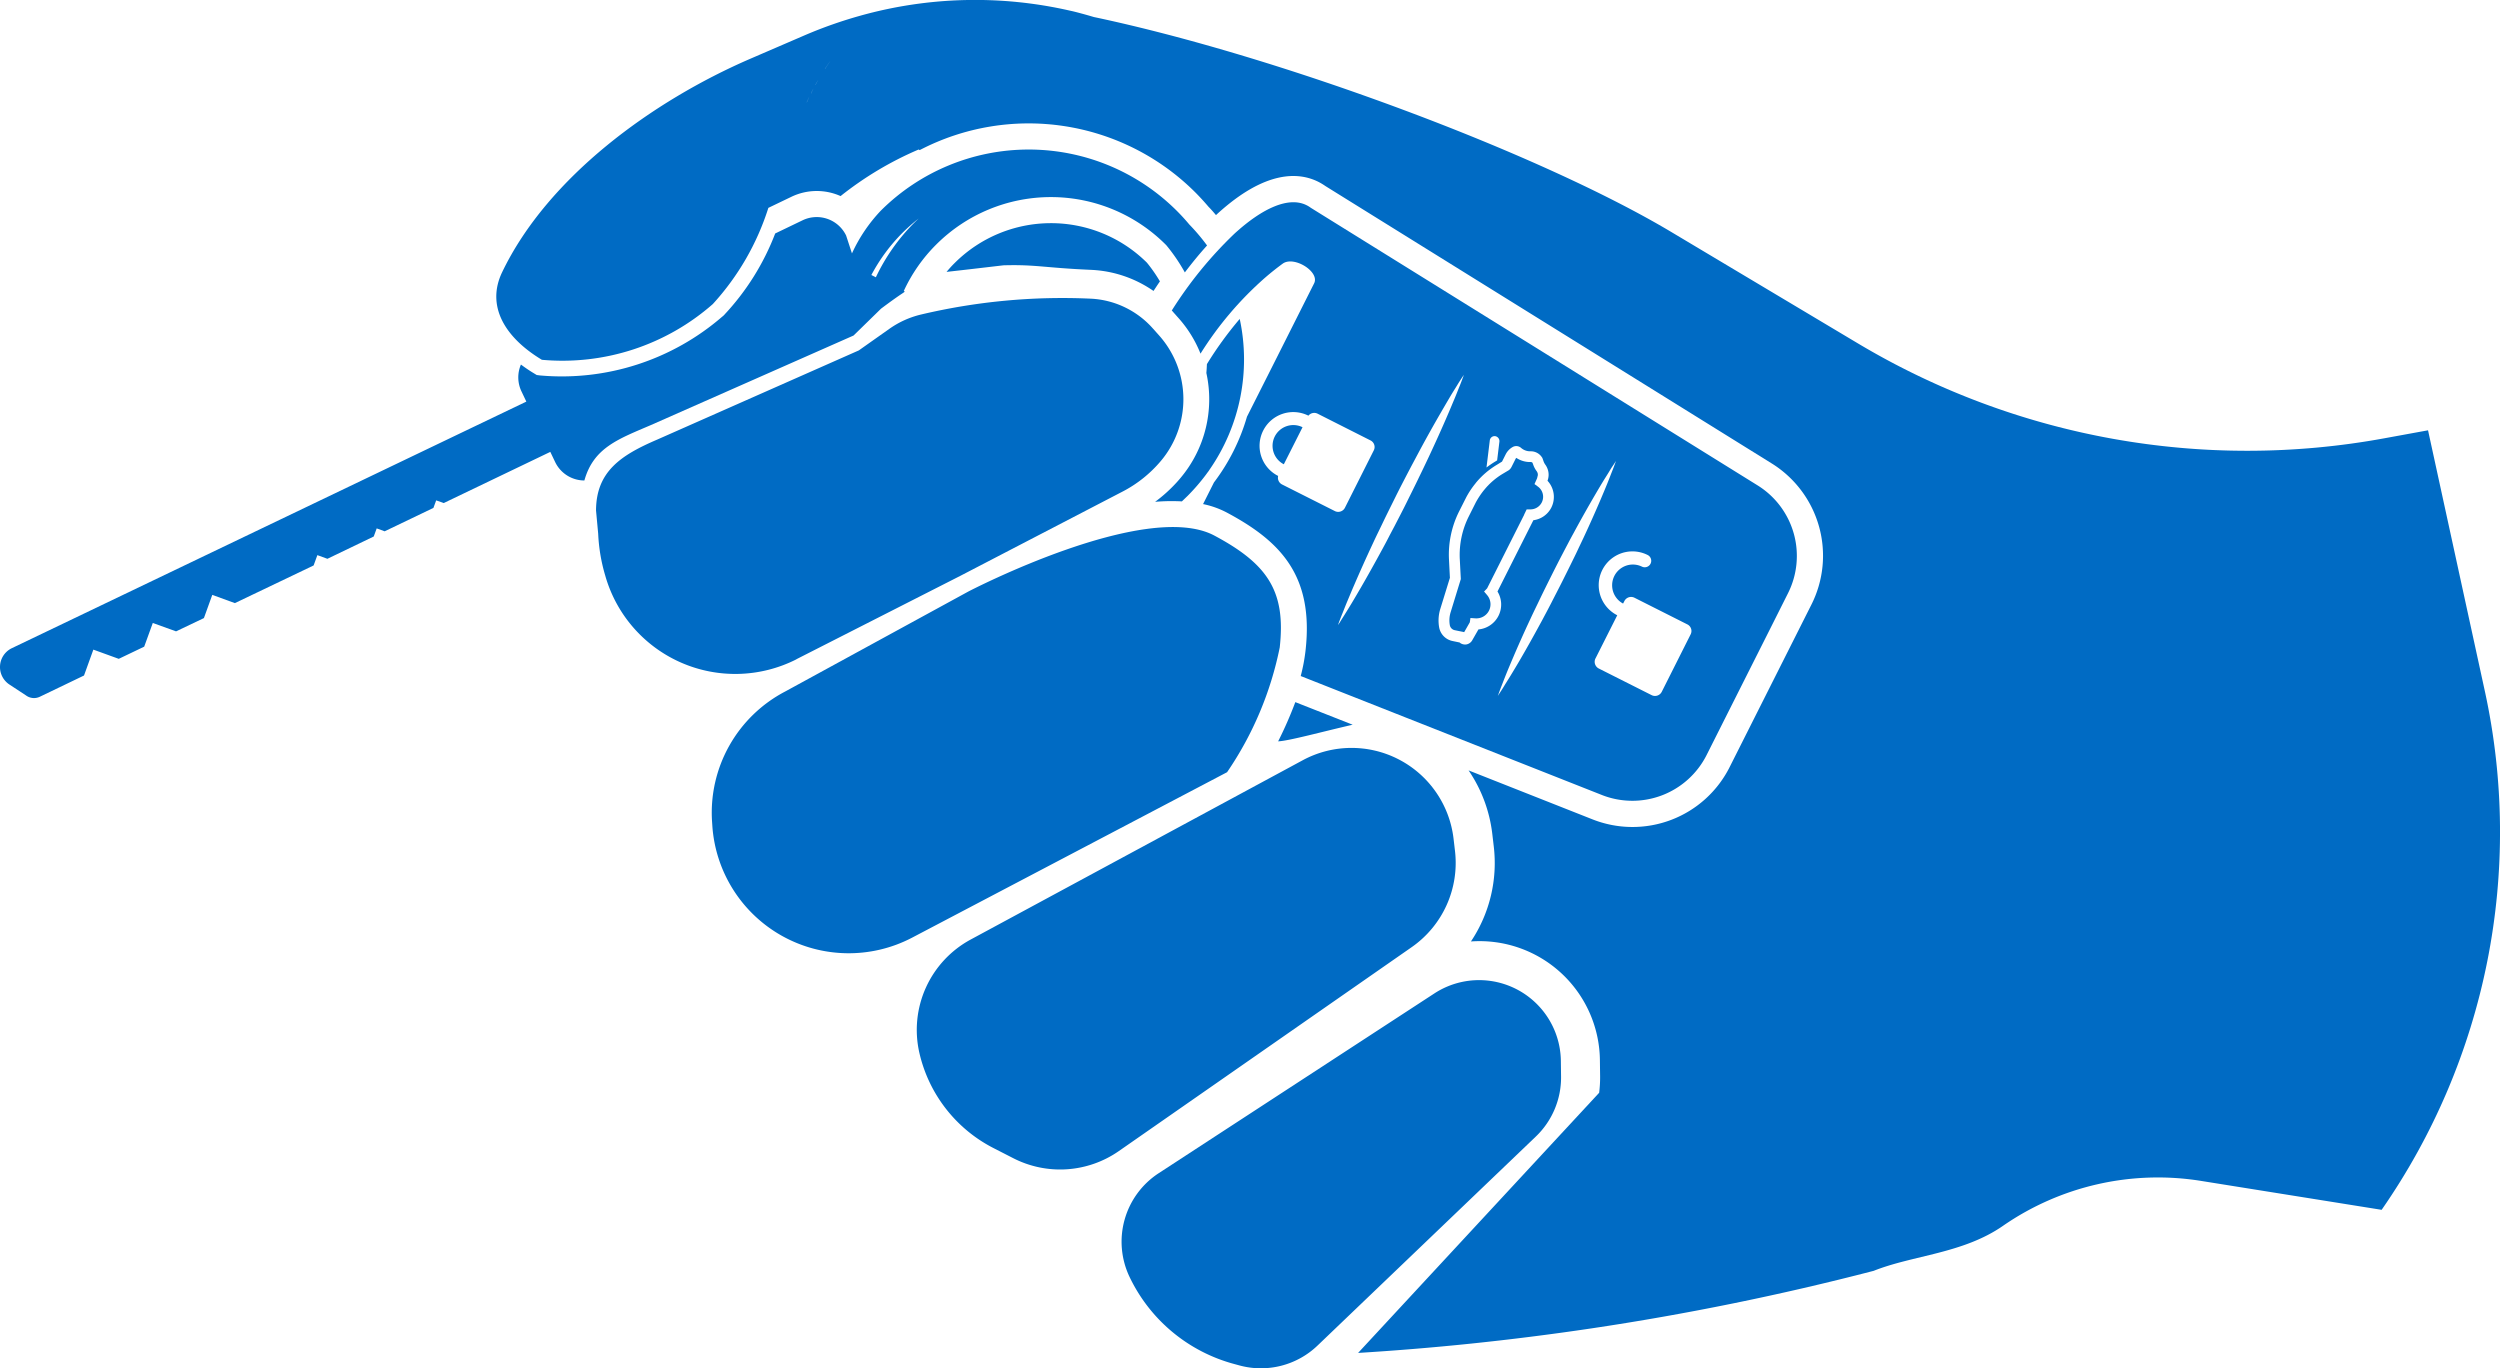 <svg xmlns="http://www.w3.org/2000/svg" width="99.562" height="54.493" viewBox="0 0 99.562 54.493"><g transform="translate(-796.167 -855.919)"><path d="M820.069,864.794l0-.008.1-.207.138,0a.506.506,0,0,0,.463-.276.5.5,0,0,0-.154-.632l-.135-.1.1-.223.014-.05,0-.011a.225.225,0,0,0,.011-.152.3.3,0,0,0-.036-.074.938.938,0,0,1-.141-.265l-.027-.072a.09.09,0,0,0-.069-.031.985.985,0,0,1-.576-.165.177.177,0,0,0-.036.053l-.157.312a.362.362,0,0,1-.1.121l-.009.006-.245.146a2.829,2.829,0,0,0-.717.618l-.033.039a3.321,3.321,0,0,0-.317.48l-.278.554a3.42,3.42,0,0,0-.359,1.708l.041.789-.405,1.318a1.1,1.1,0,0,0-.033.519.25.25,0,0,0,.2.2l.372.077.224-.392.025-.171.2.014A.562.562,0,0,0,818.6,868l-.127-.149.121-.127Z" transform="translate(36.797 11.626)" fill="#006bc4"/><path d="M814.629,862.512a.827.827,0,0,0,.361,1.106l.745-1.476A.828.828,0,0,0,814.629,862.512Z" transform="translate(32.305 10.791)" fill="#006bc4"/><path d="M830.841,870.815l-.058-.494a4.091,4.091,0,0,0-6-3.114l-13.231,7.144a4.091,4.091,0,0,0-2.041,4.512,5.683,5.683,0,0,0,2.968,3.8l.781.4a4.092,4.092,0,0,0,4.192-.287l11.67-8.126A4.089,4.089,0,0,0,830.841,870.815Z" transform="translate(23.27 18.986)" fill="#006bc4"/><path d="M829.864,873.91l-.008-.621a3.257,3.257,0,0,0-5.037-2.689l-10.98,7.16a3.257,3.257,0,0,0-1.156,4.138,6.481,6.481,0,0,0,4.179,3.464l.212.058a3.258,3.258,0,0,0,3.095-.8l8.691-8.321A3.255,3.255,0,0,0,829.864,873.91Z" transform="translate(28.472 24.882)" fill="#006bc4"/><path d="M812.755,874.609l6.529-3.321,6.463-3.357a5,5,0,0,0,1.52-1.216,3.818,3.818,0,0,0-.069-5l-.259-.29a3.529,3.529,0,0,0-2.474-1.175,24.471,24.471,0,0,0-6.749.632,3.64,3.64,0,0,0-1.258.568l-1.219.861-8.032,3.553c-1.432.615-2.43,1.266-2.433,2.824l.086.929a6.872,6.872,0,0,0,.278,1.652,5.381,5.381,0,0,0,7.618,3.343Z" transform="translate(15.13 7.563)" fill="#006bc4"/><path d="M829.063,868.325c.248-2.231-.469-3.318-2.6-4.455-2.731-1.459-9.8,2.226-9.8,2.226l-7.3,3.985a5.443,5.443,0,0,0-2.907,5.188l.011.163a5.443,5.443,0,0,0,7.944,4.455l12.555-6.595A13.546,13.546,0,0,0,829.063,868.325Z" transform="translate(18.069 13.38)" fill="#006bc4"/><path d="M814.622,867.62c.425-.017,1.773-.389,2.968-.662l-2.284-.9A15.679,15.679,0,0,1,814.622,867.62Z" transform="translate(32.447 17.823)" fill="#006bc4"/><path d="M810.157,860.729c-.116.113-.221.232-.323.353.527-.058,1.31-.149,2.267-.262,1.3-.036,1.625.1,3.514.182a4.721,4.721,0,0,1,2.461.839c.086-.127.168-.257.256-.381a5.966,5.966,0,0,0-.518-.745A5.427,5.427,0,0,0,810.157,860.729Z" transform="translate(24.029 5.665)" fill="#006bc4"/><path d="M834.385,880.858l.745-1.481,1.751-3.478.745-1.484a3.307,3.307,0,0,0-1.211-4.3L818.621,859.06a1.054,1.054,0,0,0-.163-.1c-.706-.356-1.743.1-2.871,1.128a16.089,16.089,0,0,0-2.5,3.064l.008.008.259.292a4.756,4.756,0,0,1,.877,1.418,13.64,13.64,0,0,1,2.576-3.029c.232-.2.466-.386.7-.557.45-.32,1.478.326,1.25.783l-1.616,3.213-1.059,2.1A8.018,8.018,0,0,1,814.766,870l-.433.861a3.53,3.53,0,0,1,.943.336c2.126,1.134,3.472,2.5,3.139,5.486a7.135,7.135,0,0,1-.193,1.026l11.99,4.736A3.31,3.31,0,0,0,834.385,880.858Zm-8.76-11.491.127-1.043a.193.193,0,0,1,.215-.168.2.2,0,0,1,.168.215l-.091.75-.077.047a3.815,3.815,0,0,0-.345.235A.16.16,0,0,1,825.625,869.368Zm-6.04,1.774-2.108-1.062a.3.3,0,0,1-.154-.339h0a1.341,1.341,0,0,1,1.205-2.4h0a.3.3,0,0,1,.364-.08L821,868.325a.293.293,0,0,1,.13.4l-1.15,2.287A.3.3,0,0,1,819.584,871.141Zm3.53-1.724c-.072.152-.146.3-.221.458-.149.309-.306.62-.461.935s-.317.621-.474.927c-.08.152-.16.3-.237.45s-.157.3-.234.441c-.312.576-.61,1.109-.872,1.561-.132.226-.254.436-.364.618s-.207.339-.29.472-.146.229-.187.3l-.069.1.041-.119c.031-.077.072-.19.13-.331s.124-.317.207-.513.174-.419.279-.659c.207-.482.458-1.04.733-1.63.069-.149.141-.3.215-.452s.146-.3.221-.458c.149-.309.306-.621.461-.935s.315-.62.474-.927c.08-.152.157-.3.237-.449l.235-.441c.309-.577.609-1.109.871-1.561.132-.229.254-.436.361-.618s.21-.339.29-.472.146-.229.19-.3l.069-.1-.044.119c-.028.077-.069.19-.127.331s-.124.317-.207.513-.174.419-.279.659c-.207.483-.458,1.04-.734,1.63Zm2.185,6.435-.251.439a.334.334,0,0,1-.218.157.339.339,0,0,1-.262-.058l-.019-.017-.279-.058a.678.678,0,0,1-.538-.554,1.571,1.571,0,0,1,.047-.723l.383-1.241-.036-.714a3.844,3.844,0,0,1,.4-1.925l.284-.563a3.39,3.39,0,0,1,.361-.546l.036-.047a3.236,3.236,0,0,1,.831-.709l.2-.124.143-.284a.7.7,0,0,1,.287-.3.293.293,0,0,1,.326.036.548.548,0,0,0,.378.138h0a.528.528,0,0,1,.458.243l.014.02.044.124a.531.531,0,0,0,.083.157.719.719,0,0,1,.1.218.666.666,0,0,1-.022.411.945.945,0,0,1,.154,1.065.937.937,0,0,1-.717.507l-1.429,2.838a.995.995,0,0,1-.77,1.512Zm3.983-3.224c-.066.141-.135.287-.207.43-.141.29-.287.582-.433.874s-.3.585-.444.869c-.074.143-.149.287-.223.425s-.146.279-.221.411c-.292.541-.574,1.04-.822,1.465-.124.212-.24.405-.345.577s-.2.32-.273.441-.138.218-.179.281l-.066.1.041-.11c.027-.075.066-.179.119-.315s.116-.3.19-.483.163-.392.259-.618c.193-.452.425-.976.687-1.534q.095-.206.2-.422t.207-.43c.141-.292.287-.585.433-.877s.295-.585.444-.869c.074-.143.149-.284.223-.425s.146-.276.221-.411c.292-.541.574-1.04.822-1.465.124-.212.237-.405.342-.576s.2-.317.273-.441.14-.215.182-.281l.064-.1-.039.11c-.027.072-.066.179-.119.312s-.116.3-.19.482-.163.395-.259.621c-.193.452-.425.976-.684,1.531C829.417,872.344,829.351,872.485,829.282,872.628Zm.676,4.385.869-1.724a1.343,1.343,0,0,1,1.211-2.4.258.258,0,1,1-.232.461.826.826,0,0,0-.747,1.473l.052-.1a.3.3,0,0,1,.4-.133l2.107,1.062a.294.294,0,0,1,.13.4l-1.15,2.287a.3.3,0,0,1-.4.132l-2.107-1.062A.3.3,0,0,1,829.958,877.013Z" transform="translate(29.746 5.133)" fill="#006bc4"/><path d="M813.518,867.229a5.767,5.767,0,0,1-.673.579,7.7,7.7,0,0,1,1.068-.017l.011-.011.215-.207a8.061,8.061,0,0,0,.728-.841l.05-.069.074-.1.025-.039a7.694,7.694,0,0,0,1.2-6,14.328,14.328,0,0,0-1.307,1.8c-.005.118-.011.237-.022.353a4.867,4.867,0,0,1-1.02,4.17C813.755,866.984,813.639,867.108,813.518,867.229Z" transform="translate(29.323 8.096)" fill="#006bc4"/><path d="M882.528,883.456l-2.265-10.4-1.718.314a30.24,30.24,0,0,1-20.993-3.779l-7.411-4.424c-5.254-3.139-15.551-6.992-23.012-8.57-.315-.094-.6-.171-.836-.229l-.124-.027a16.957,16.957,0,0,0-8.33.2,17.608,17.608,0,0,0-2.206.775l-2.185.943c-3.873,1.674-8.062,4.7-9.886,8.506-.629,1.318.077,2.574,1.586,3.483a9.076,9.076,0,0,0,6.807-2.22,10.273,10.273,0,0,0,2.212-3.831l.918-.441a2.328,2.328,0,0,1,1.958-.028,13.488,13.488,0,0,1,3.111-1.856l.039.025a9.39,9.39,0,0,1,10.97,1.677c.185.185.364.381.538.585.1.1.2.215.292.326l.039-.036c1.936-1.771,3.266-1.677,4.041-1.288a2.446,2.446,0,0,1,.276.166l17.76,11.038a4.328,4.328,0,0,1,1.589,5.649l-3.241,6.44a4.329,4.329,0,0,1-5.481,2.091l-4.923-1.945a5.651,5.651,0,0,1,.943,2.518l.058.494a5.616,5.616,0,0,1-.907,3.8,4.794,4.794,0,0,1,5.136,4.741l.008.618a4.925,4.925,0,0,1-.038.668l-9.6,10.36c2.888-.177,6-.486,9.292-.977a107.97,107.97,0,0,0,11.24-2.292c1.569-.626,3.552-.684,5.147-1.79a10.844,10.844,0,0,1,7.883-1.793l7.2,1.153A26.357,26.357,0,0,0,882.528,883.456ZM814.3,863.823l0,0Zm1.343-3.721c-.05.11-.1.221-.143.331C815.551,860.323,815.6,860.213,815.647,860.1Zm-.19.444c-.03.075-.063.151-.094.229C815.393,860.7,815.426,860.621,815.457,860.547Zm-.157.391-.069.179Zm-.135.359-.058.16Zm-.13.361-.041.121Zm1.007-2.353c.036-.069.075-.135.113-.2C816.116,859.17,816.077,859.236,816.041,859.305Zm-.342.687c.033-.074.069-.152.1-.226C815.768,859.84,815.732,859.918,815.7,859.992Zm.168-.353c.033-.069.069-.138.1-.2C815.937,859.5,815.9,859.57,815.868,859.639Zm.554-.976c.069-.1.138-.207.213-.309C816.56,858.456,816.491,858.558,816.422,858.663Zm-.2.317.133-.215Z" transform="translate(12.6 0)" fill="#006bc4"/><path d="M822.087,869.052l8.073-3.567,1.095-1.07c.885-.662.954-.654.938-.687l-.033-.017a6.39,6.39,0,0,1,1.291-1.848,6.465,6.465,0,0,1,9.138,0l.025.025a7.061,7.061,0,0,1,.739,1.084c.292-.384.587-.745.885-1.073a8,8,0,0,0-.709-.838c-.157-.188-.323-.37-.5-.546a8.344,8.344,0,0,0-11.786,0,6.244,6.244,0,0,0-1.147,1.7l-.232-.711a1.3,1.3,0,0,0-1.73-.61l-1.095.527A9.9,9.9,0,0,1,825,864.672l-.033.033-.036.028a9.765,9.765,0,0,1-7.257,2.342l-.132-.017-.113-.069c-.185-.11-.356-.229-.516-.348a1.294,1.294,0,0,0,.022,1.07l.193.406-20.488,9.819a.834.834,0,0,0-.094,1.451l.659.433a.537.537,0,0,0,.546.052l1.762-.847.372-1.031,1.012.367,1.013-.485.342-.943.927.334,1.109-.529.333-.924.9.328,3.136-1.5.149-.411.4.146,1.845-.888.118-.323.317.116,1.942-.932.11-.3.3.107,4.245-2.038.193.405a1.292,1.292,0,0,0,1.164.734C819.806,869.948,820.8,869.606,822.087,869.052Zm10.029-7.665a7.643,7.643,0,0,1,.637-.563c-.058.055-.116.111-.174.168a7.738,7.738,0,0,0-1.531,2.174l-.179-.091A7.077,7.077,0,0,1,832.116,861.387Z" transform="translate(0 3.796)" fill="#006bc4"/></g></svg>